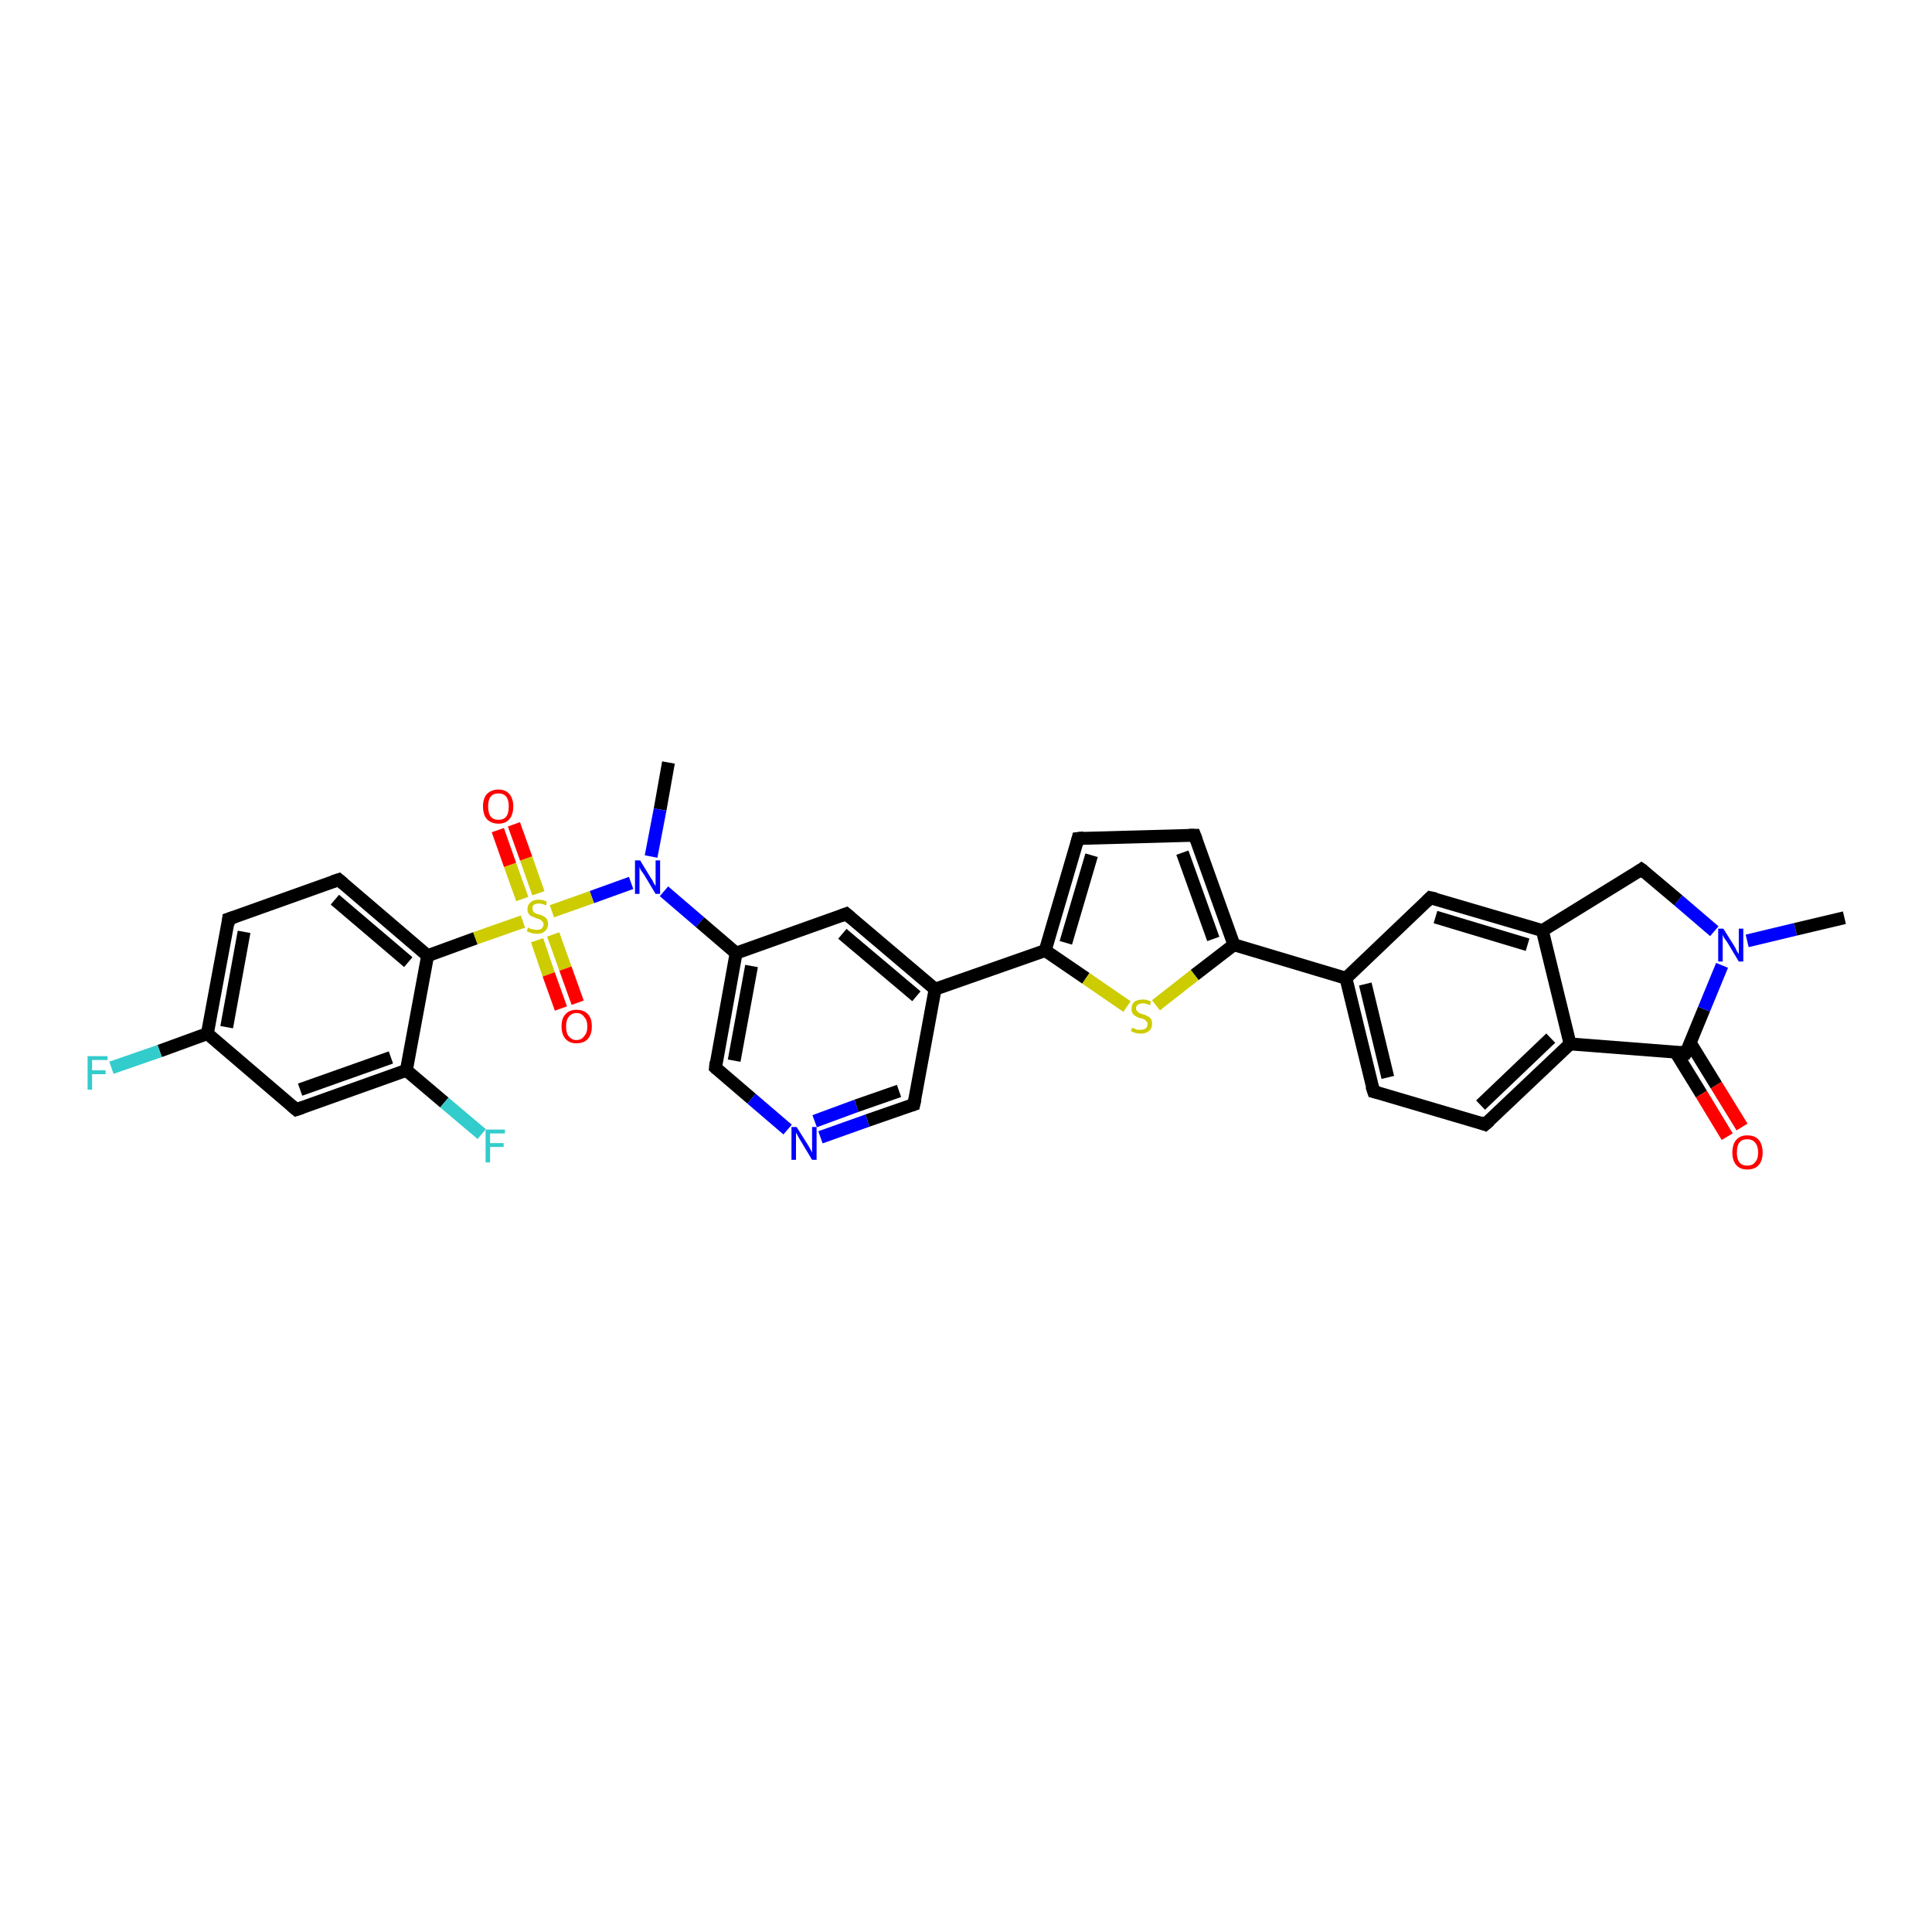 <?xml version='1.0' encoding='iso-8859-1'?>
<svg version='1.1' baseProfile='full'
              xmlns='http://www.w3.org/2000/svg'
                      xmlns:rdkit='http://www.rdkit.org/xml'
                      xmlns:xlink='http://www.w3.org/1999/xlink'
                  xml:space='preserve'
width='300px' height='300px' viewBox='0 0 300 300'>
<!-- END OF HEADER -->
<rect style='opacity:1.0;fill:#FFFFFF;stroke:none' width='300.0' height='300.0' x='0.0' y='0.0'> </rect>
<path class='bond-0 atom-0 atom-1' d='M 103.8,118.4 L 102.5,125.7' style='fill:none;fill-rule:evenodd;stroke:#000000;stroke-width:2.0px;stroke-linecap:butt;stroke-linejoin:miter;stroke-opacity:1' />
<path class='bond-0 atom-0 atom-1' d='M 102.5,125.7 L 101.1,133.0' style='fill:none;fill-rule:evenodd;stroke:#0000FF;stroke-width:2.0px;stroke-linecap:butt;stroke-linejoin:miter;stroke-opacity:1' />
<path class='bond-1 atom-1 atom-2' d='M 103.1,138.4 L 108.7,143.2' style='fill:none;fill-rule:evenodd;stroke:#0000FF;stroke-width:2.0px;stroke-linecap:butt;stroke-linejoin:miter;stroke-opacity:1' />
<path class='bond-1 atom-1 atom-2' d='M 108.7,143.2 L 114.3,148.0' style='fill:none;fill-rule:evenodd;stroke:#000000;stroke-width:2.0px;stroke-linecap:butt;stroke-linejoin:miter;stroke-opacity:1' />
<path class='bond-2 atom-2 atom-3' d='M 114.3,148.0 L 111.1,165.8' style='fill:none;fill-rule:evenodd;stroke:#000000;stroke-width:2.0px;stroke-linecap:butt;stroke-linejoin:miter;stroke-opacity:1' />
<path class='bond-2 atom-2 atom-3' d='M 116.7,150.0 L 114.0,164.7' style='fill:none;fill-rule:evenodd;stroke:#000000;stroke-width:2.0px;stroke-linecap:butt;stroke-linejoin:miter;stroke-opacity:1' />
<path class='bond-3 atom-3 atom-4' d='M 111.1,165.8 L 116.7,170.6' style='fill:none;fill-rule:evenodd;stroke:#000000;stroke-width:2.0px;stroke-linecap:butt;stroke-linejoin:miter;stroke-opacity:1' />
<path class='bond-3 atom-3 atom-4' d='M 116.7,170.6 L 122.3,175.4' style='fill:none;fill-rule:evenodd;stroke:#0000FF;stroke-width:2.0px;stroke-linecap:butt;stroke-linejoin:miter;stroke-opacity:1' />
<path class='bond-4 atom-4 atom-5' d='M 127.4,176.6 L 134.7,174.0' style='fill:none;fill-rule:evenodd;stroke:#0000FF;stroke-width:2.0px;stroke-linecap:butt;stroke-linejoin:miter;stroke-opacity:1' />
<path class='bond-4 atom-4 atom-5' d='M 134.7,174.0 L 141.9,171.5' style='fill:none;fill-rule:evenodd;stroke:#000000;stroke-width:2.0px;stroke-linecap:butt;stroke-linejoin:miter;stroke-opacity:1' />
<path class='bond-4 atom-4 atom-5' d='M 126.5,174.1 L 133.0,171.7' style='fill:none;fill-rule:evenodd;stroke:#0000FF;stroke-width:2.0px;stroke-linecap:butt;stroke-linejoin:miter;stroke-opacity:1' />
<path class='bond-4 atom-4 atom-5' d='M 133.0,171.7 L 139.6,169.4' style='fill:none;fill-rule:evenodd;stroke:#000000;stroke-width:2.0px;stroke-linecap:butt;stroke-linejoin:miter;stroke-opacity:1' />
<path class='bond-5 atom-5 atom-6' d='M 141.9,171.5 L 145.2,153.6' style='fill:none;fill-rule:evenodd;stroke:#000000;stroke-width:2.0px;stroke-linecap:butt;stroke-linejoin:miter;stroke-opacity:1' />
<path class='bond-6 atom-6 atom-7' d='M 145.2,153.6 L 131.4,141.9' style='fill:none;fill-rule:evenodd;stroke:#000000;stroke-width:2.0px;stroke-linecap:butt;stroke-linejoin:miter;stroke-opacity:1' />
<path class='bond-6 atom-6 atom-7' d='M 142.3,154.7 L 130.8,145.0' style='fill:none;fill-rule:evenodd;stroke:#000000;stroke-width:2.0px;stroke-linecap:butt;stroke-linejoin:miter;stroke-opacity:1' />
<path class='bond-7 atom-6 atom-8' d='M 145.2,153.6 L 162.3,147.6' style='fill:none;fill-rule:evenodd;stroke:#000000;stroke-width:2.0px;stroke-linecap:butt;stroke-linejoin:miter;stroke-opacity:1' />
<path class='bond-8 atom-8 atom-9' d='M 162.3,147.6 L 167.4,130.2' style='fill:none;fill-rule:evenodd;stroke:#000000;stroke-width:2.0px;stroke-linecap:butt;stroke-linejoin:miter;stroke-opacity:1' />
<path class='bond-8 atom-8 atom-9' d='M 165.5,146.4 L 169.5,132.8' style='fill:none;fill-rule:evenodd;stroke:#000000;stroke-width:2.0px;stroke-linecap:butt;stroke-linejoin:miter;stroke-opacity:1' />
<path class='bond-9 atom-9 atom-10' d='M 167.4,130.2 L 185.5,129.7' style='fill:none;fill-rule:evenodd;stroke:#000000;stroke-width:2.0px;stroke-linecap:butt;stroke-linejoin:miter;stroke-opacity:1' />
<path class='bond-10 atom-10 atom-11' d='M 185.5,129.7 L 191.6,146.7' style='fill:none;fill-rule:evenodd;stroke:#000000;stroke-width:2.0px;stroke-linecap:butt;stroke-linejoin:miter;stroke-opacity:1' />
<path class='bond-10 atom-10 atom-11' d='M 183.6,132.4 L 188.4,145.8' style='fill:none;fill-rule:evenodd;stroke:#000000;stroke-width:2.0px;stroke-linecap:butt;stroke-linejoin:miter;stroke-opacity:1' />
<path class='bond-11 atom-11 atom-12' d='M 191.6,146.7 L 185.5,151.4' style='fill:none;fill-rule:evenodd;stroke:#000000;stroke-width:2.0px;stroke-linecap:butt;stroke-linejoin:miter;stroke-opacity:1' />
<path class='bond-11 atom-11 atom-12' d='M 185.5,151.4 L 179.5,156.1' style='fill:none;fill-rule:evenodd;stroke:#CCCC00;stroke-width:2.0px;stroke-linecap:butt;stroke-linejoin:miter;stroke-opacity:1' />
<path class='bond-12 atom-11 atom-13' d='M 191.6,146.7 L 209.0,151.9' style='fill:none;fill-rule:evenodd;stroke:#000000;stroke-width:2.0px;stroke-linecap:butt;stroke-linejoin:miter;stroke-opacity:1' />
<path class='bond-13 atom-13 atom-14' d='M 209.0,151.9 L 213.3,169.5' style='fill:none;fill-rule:evenodd;stroke:#000000;stroke-width:2.0px;stroke-linecap:butt;stroke-linejoin:miter;stroke-opacity:1' />
<path class='bond-13 atom-13 atom-14' d='M 212.0,152.8 L 215.5,167.3' style='fill:none;fill-rule:evenodd;stroke:#000000;stroke-width:2.0px;stroke-linecap:butt;stroke-linejoin:miter;stroke-opacity:1' />
<path class='bond-14 atom-14 atom-15' d='M 213.3,169.5 L 230.6,174.6' style='fill:none;fill-rule:evenodd;stroke:#000000;stroke-width:2.0px;stroke-linecap:butt;stroke-linejoin:miter;stroke-opacity:1' />
<path class='bond-15 atom-15 atom-16' d='M 230.6,174.6 L 243.8,162.1' style='fill:none;fill-rule:evenodd;stroke:#000000;stroke-width:2.0px;stroke-linecap:butt;stroke-linejoin:miter;stroke-opacity:1' />
<path class='bond-15 atom-15 atom-16' d='M 229.9,171.6 L 240.8,161.2' style='fill:none;fill-rule:evenodd;stroke:#000000;stroke-width:2.0px;stroke-linecap:butt;stroke-linejoin:miter;stroke-opacity:1' />
<path class='bond-16 atom-16 atom-17' d='M 243.8,162.1 L 261.8,163.5' style='fill:none;fill-rule:evenodd;stroke:#000000;stroke-width:2.0px;stroke-linecap:butt;stroke-linejoin:miter;stroke-opacity:1' />
<path class='bond-17 atom-17 atom-18' d='M 260.2,163.4 L 264.2,169.9' style='fill:none;fill-rule:evenodd;stroke:#000000;stroke-width:2.0px;stroke-linecap:butt;stroke-linejoin:miter;stroke-opacity:1' />
<path class='bond-17 atom-17 atom-18' d='M 264.2,169.9 L 268.2,176.5' style='fill:none;fill-rule:evenodd;stroke:#FF0000;stroke-width:2.0px;stroke-linecap:butt;stroke-linejoin:miter;stroke-opacity:1' />
<path class='bond-17 atom-17 atom-18' d='M 262.5,162.0 L 266.5,168.5' style='fill:none;fill-rule:evenodd;stroke:#000000;stroke-width:2.0px;stroke-linecap:butt;stroke-linejoin:miter;stroke-opacity:1' />
<path class='bond-17 atom-17 atom-18' d='M 266.5,168.5 L 270.5,175.0' style='fill:none;fill-rule:evenodd;stroke:#FF0000;stroke-width:2.0px;stroke-linecap:butt;stroke-linejoin:miter;stroke-opacity:1' />
<path class='bond-18 atom-17 atom-19' d='M 261.8,163.5 L 264.6,156.7' style='fill:none;fill-rule:evenodd;stroke:#000000;stroke-width:2.0px;stroke-linecap:butt;stroke-linejoin:miter;stroke-opacity:1' />
<path class='bond-18 atom-17 atom-19' d='M 264.6,156.7 L 267.4,149.9' style='fill:none;fill-rule:evenodd;stroke:#0000FF;stroke-width:2.0px;stroke-linecap:butt;stroke-linejoin:miter;stroke-opacity:1' />
<path class='bond-19 atom-19 atom-20' d='M 271.3,146.1 L 278.8,144.3' style='fill:none;fill-rule:evenodd;stroke:#0000FF;stroke-width:2.0px;stroke-linecap:butt;stroke-linejoin:miter;stroke-opacity:1' />
<path class='bond-19 atom-19 atom-20' d='M 278.8,144.3 L 286.4,142.5' style='fill:none;fill-rule:evenodd;stroke:#000000;stroke-width:2.0px;stroke-linecap:butt;stroke-linejoin:miter;stroke-opacity:1' />
<path class='bond-20 atom-19 atom-21' d='M 266.2,144.6 L 260.6,139.8' style='fill:none;fill-rule:evenodd;stroke:#0000FF;stroke-width:2.0px;stroke-linecap:butt;stroke-linejoin:miter;stroke-opacity:1' />
<path class='bond-20 atom-19 atom-21' d='M 260.6,139.8 L 254.9,135.0' style='fill:none;fill-rule:evenodd;stroke:#000000;stroke-width:2.0px;stroke-linecap:butt;stroke-linejoin:miter;stroke-opacity:1' />
<path class='bond-21 atom-21 atom-22' d='M 254.9,135.0 L 239.5,144.5' style='fill:none;fill-rule:evenodd;stroke:#000000;stroke-width:2.0px;stroke-linecap:butt;stroke-linejoin:miter;stroke-opacity:1' />
<path class='bond-22 atom-22 atom-23' d='M 239.5,144.5 L 222.1,139.4' style='fill:none;fill-rule:evenodd;stroke:#000000;stroke-width:2.0px;stroke-linecap:butt;stroke-linejoin:miter;stroke-opacity:1' />
<path class='bond-22 atom-22 atom-23' d='M 237.2,146.7 L 222.9,142.4' style='fill:none;fill-rule:evenodd;stroke:#000000;stroke-width:2.0px;stroke-linecap:butt;stroke-linejoin:miter;stroke-opacity:1' />
<path class='bond-23 atom-1 atom-24' d='M 98.0,137.1 L 91.9,139.3' style='fill:none;fill-rule:evenodd;stroke:#0000FF;stroke-width:2.0px;stroke-linecap:butt;stroke-linejoin:miter;stroke-opacity:1' />
<path class='bond-23 atom-1 atom-24' d='M 91.9,139.3 L 85.7,141.5' style='fill:none;fill-rule:evenodd;stroke:#CCCC00;stroke-width:2.0px;stroke-linecap:butt;stroke-linejoin:miter;stroke-opacity:1' />
<path class='bond-24 atom-24 atom-25' d='M 83.4,146.0 L 85.2,151.3' style='fill:none;fill-rule:evenodd;stroke:#CCCC00;stroke-width:2.0px;stroke-linecap:butt;stroke-linejoin:miter;stroke-opacity:1' />
<path class='bond-24 atom-24 atom-25' d='M 85.2,151.3 L 87.1,156.6' style='fill:none;fill-rule:evenodd;stroke:#FF0000;stroke-width:2.0px;stroke-linecap:butt;stroke-linejoin:miter;stroke-opacity:1' />
<path class='bond-24 atom-24 atom-25' d='M 85.9,145.1 L 87.8,150.4' style='fill:none;fill-rule:evenodd;stroke:#CCCC00;stroke-width:2.0px;stroke-linecap:butt;stroke-linejoin:miter;stroke-opacity:1' />
<path class='bond-24 atom-24 atom-25' d='M 87.8,150.4 L 89.7,155.7' style='fill:none;fill-rule:evenodd;stroke:#FF0000;stroke-width:2.0px;stroke-linecap:butt;stroke-linejoin:miter;stroke-opacity:1' />
<path class='bond-25 atom-24 atom-26' d='M 83.6,138.7 L 81.7,133.3' style='fill:none;fill-rule:evenodd;stroke:#CCCC00;stroke-width:2.0px;stroke-linecap:butt;stroke-linejoin:miter;stroke-opacity:1' />
<path class='bond-25 atom-24 atom-26' d='M 81.7,133.3 L 79.8,128.0' style='fill:none;fill-rule:evenodd;stroke:#FF0000;stroke-width:2.0px;stroke-linecap:butt;stroke-linejoin:miter;stroke-opacity:1' />
<path class='bond-25 atom-24 atom-26' d='M 81.1,139.6 L 79.2,134.3' style='fill:none;fill-rule:evenodd;stroke:#CCCC00;stroke-width:2.0px;stroke-linecap:butt;stroke-linejoin:miter;stroke-opacity:1' />
<path class='bond-25 atom-24 atom-26' d='M 79.2,134.3 L 77.3,128.9' style='fill:none;fill-rule:evenodd;stroke:#FF0000;stroke-width:2.0px;stroke-linecap:butt;stroke-linejoin:miter;stroke-opacity:1' />
<path class='bond-26 atom-24 atom-27' d='M 81.2,143.1 L 73.8,145.7' style='fill:none;fill-rule:evenodd;stroke:#CCCC00;stroke-width:2.0px;stroke-linecap:butt;stroke-linejoin:miter;stroke-opacity:1' />
<path class='bond-26 atom-24 atom-27' d='M 73.8,145.7 L 66.4,148.4' style='fill:none;fill-rule:evenodd;stroke:#000000;stroke-width:2.0px;stroke-linecap:butt;stroke-linejoin:miter;stroke-opacity:1' />
<path class='bond-27 atom-27 atom-28' d='M 66.4,148.4 L 52.6,136.6' style='fill:none;fill-rule:evenodd;stroke:#000000;stroke-width:2.0px;stroke-linecap:butt;stroke-linejoin:miter;stroke-opacity:1' />
<path class='bond-27 atom-27 atom-28' d='M 63.4,149.4 L 52.0,139.7' style='fill:none;fill-rule:evenodd;stroke:#000000;stroke-width:2.0px;stroke-linecap:butt;stroke-linejoin:miter;stroke-opacity:1' />
<path class='bond-28 atom-28 atom-29' d='M 52.6,136.6 L 35.5,142.7' style='fill:none;fill-rule:evenodd;stroke:#000000;stroke-width:2.0px;stroke-linecap:butt;stroke-linejoin:miter;stroke-opacity:1' />
<path class='bond-29 atom-29 atom-30' d='M 35.5,142.7 L 32.2,160.5' style='fill:none;fill-rule:evenodd;stroke:#000000;stroke-width:2.0px;stroke-linecap:butt;stroke-linejoin:miter;stroke-opacity:1' />
<path class='bond-29 atom-29 atom-30' d='M 37.9,144.7 L 35.2,159.5' style='fill:none;fill-rule:evenodd;stroke:#000000;stroke-width:2.0px;stroke-linecap:butt;stroke-linejoin:miter;stroke-opacity:1' />
<path class='bond-30 atom-30 atom-31' d='M 32.2,160.5 L 24.8,163.2' style='fill:none;fill-rule:evenodd;stroke:#000000;stroke-width:2.0px;stroke-linecap:butt;stroke-linejoin:miter;stroke-opacity:1' />
<path class='bond-30 atom-30 atom-31' d='M 24.8,163.2 L 17.3,165.8' style='fill:none;fill-rule:evenodd;stroke:#33CCCC;stroke-width:2.0px;stroke-linecap:butt;stroke-linejoin:miter;stroke-opacity:1' />
<path class='bond-31 atom-30 atom-32' d='M 32.2,160.5 L 46.0,172.3' style='fill:none;fill-rule:evenodd;stroke:#000000;stroke-width:2.0px;stroke-linecap:butt;stroke-linejoin:miter;stroke-opacity:1' />
<path class='bond-32 atom-32 atom-33' d='M 46.0,172.3 L 63.1,166.2' style='fill:none;fill-rule:evenodd;stroke:#000000;stroke-width:2.0px;stroke-linecap:butt;stroke-linejoin:miter;stroke-opacity:1' />
<path class='bond-32 atom-32 atom-33' d='M 46.6,169.2 L 60.7,164.2' style='fill:none;fill-rule:evenodd;stroke:#000000;stroke-width:2.0px;stroke-linecap:butt;stroke-linejoin:miter;stroke-opacity:1' />
<path class='bond-33 atom-33 atom-34' d='M 63.1,166.2 L 69.0,171.2' style='fill:none;fill-rule:evenodd;stroke:#000000;stroke-width:2.0px;stroke-linecap:butt;stroke-linejoin:miter;stroke-opacity:1' />
<path class='bond-33 atom-33 atom-34' d='M 69.0,171.2 L 74.8,176.1' style='fill:none;fill-rule:evenodd;stroke:#33CCCC;stroke-width:2.0px;stroke-linecap:butt;stroke-linejoin:miter;stroke-opacity:1' />
<path class='bond-34 atom-7 atom-2' d='M 131.4,141.9 L 114.3,148.0' style='fill:none;fill-rule:evenodd;stroke:#000000;stroke-width:2.0px;stroke-linecap:butt;stroke-linejoin:miter;stroke-opacity:1' />
<path class='bond-35 atom-12 atom-8' d='M 175.0,156.3 L 168.6,151.9' style='fill:none;fill-rule:evenodd;stroke:#CCCC00;stroke-width:2.0px;stroke-linecap:butt;stroke-linejoin:miter;stroke-opacity:1' />
<path class='bond-35 atom-12 atom-8' d='M 168.6,151.9 L 162.3,147.6' style='fill:none;fill-rule:evenodd;stroke:#000000;stroke-width:2.0px;stroke-linecap:butt;stroke-linejoin:miter;stroke-opacity:1' />
<path class='bond-36 atom-23 atom-13' d='M 222.1,139.4 L 209.0,151.9' style='fill:none;fill-rule:evenodd;stroke:#000000;stroke-width:2.0px;stroke-linecap:butt;stroke-linejoin:miter;stroke-opacity:1' />
<path class='bond-37 atom-33 atom-27' d='M 63.1,166.2 L 66.4,148.4' style='fill:none;fill-rule:evenodd;stroke:#000000;stroke-width:2.0px;stroke-linecap:butt;stroke-linejoin:miter;stroke-opacity:1' />
<path class='bond-38 atom-22 atom-16' d='M 239.5,144.5 L 243.8,162.1' style='fill:none;fill-rule:evenodd;stroke:#000000;stroke-width:2.0px;stroke-linecap:butt;stroke-linejoin:miter;stroke-opacity:1' />
<path d='M 111.2,164.9 L 111.1,165.8 L 111.3,166.0' style='fill:none;stroke:#000000;stroke-width:2.0px;stroke-linecap:butt;stroke-linejoin:miter;stroke-opacity:1;' />
<path d='M 141.6,171.6 L 141.9,171.5 L 142.1,170.6' style='fill:none;stroke:#000000;stroke-width:2.0px;stroke-linecap:butt;stroke-linejoin:miter;stroke-opacity:1;' />
<path d='M 132.1,142.5 L 131.4,141.9 L 130.6,142.2' style='fill:none;stroke:#000000;stroke-width:2.0px;stroke-linecap:butt;stroke-linejoin:miter;stroke-opacity:1;' />
<path d='M 167.2,131.0 L 167.4,130.2 L 168.3,130.1' style='fill:none;stroke:#000000;stroke-width:2.0px;stroke-linecap:butt;stroke-linejoin:miter;stroke-opacity:1;' />
<path d='M 184.6,129.7 L 185.5,129.7 L 185.8,130.5' style='fill:none;stroke:#000000;stroke-width:2.0px;stroke-linecap:butt;stroke-linejoin:miter;stroke-opacity:1;' />
<path d='M 213.0,168.6 L 213.3,169.5 L 214.1,169.7' style='fill:none;stroke:#000000;stroke-width:2.0px;stroke-linecap:butt;stroke-linejoin:miter;stroke-opacity:1;' />
<path d='M 229.8,174.3 L 230.6,174.6 L 231.3,174.0' style='fill:none;stroke:#000000;stroke-width:2.0px;stroke-linecap:butt;stroke-linejoin:miter;stroke-opacity:1;' />
<path d='M 260.9,163.4 L 261.8,163.5 L 262.0,163.2' style='fill:none;stroke:#000000;stroke-width:2.0px;stroke-linecap:butt;stroke-linejoin:miter;stroke-opacity:1;' />
<path d='M 255.2,135.2 L 254.9,135.0 L 254.2,135.5' style='fill:none;stroke:#000000;stroke-width:2.0px;stroke-linecap:butt;stroke-linejoin:miter;stroke-opacity:1;' />
<path d='M 223.0,139.6 L 222.1,139.4 L 221.5,140.0' style='fill:none;stroke:#000000;stroke-width:2.0px;stroke-linecap:butt;stroke-linejoin:miter;stroke-opacity:1;' />
<path d='M 53.3,137.2 L 52.6,136.6 L 51.7,136.9' style='fill:none;stroke:#000000;stroke-width:2.0px;stroke-linecap:butt;stroke-linejoin:miter;stroke-opacity:1;' />
<path d='M 36.4,142.4 L 35.5,142.7 L 35.4,143.6' style='fill:none;stroke:#000000;stroke-width:2.0px;stroke-linecap:butt;stroke-linejoin:miter;stroke-opacity:1;' />
<path d='M 45.3,171.7 L 46.0,172.3 L 46.9,172.0' style='fill:none;stroke:#000000;stroke-width:2.0px;stroke-linecap:butt;stroke-linejoin:miter;stroke-opacity:1;' />
<path class='atom-1' d='M 99.4 133.6
L 101.1 136.4
Q 101.3 136.6, 101.5 137.1
Q 101.8 137.6, 101.8 137.6
L 101.8 133.6
L 102.5 133.6
L 102.5 138.8
L 101.8 138.8
L 100.0 135.8
Q 99.8 135.5, 99.5 135.1
Q 99.3 134.7, 99.3 134.5
L 99.3 138.8
L 98.6 138.8
L 98.6 133.6
L 99.4 133.6
' fill='#0000FF'/>
<path class='atom-4' d='M 123.7 175.0
L 125.4 177.7
Q 125.6 178.0, 125.8 178.4
Q 126.1 178.9, 126.1 179.0
L 126.1 175.0
L 126.8 175.0
L 126.8 180.1
L 126.1 180.1
L 124.3 177.1
Q 124.1 176.8, 123.9 176.4
Q 123.7 176.0, 123.6 175.9
L 123.6 180.1
L 122.9 180.1
L 122.9 175.0
L 123.7 175.0
' fill='#0000FF'/>
<path class='atom-12' d='M 175.8 159.6
Q 175.9 159.6, 176.1 159.7
Q 176.3 159.8, 176.6 159.9
Q 176.9 159.9, 177.1 159.9
Q 177.6 159.9, 177.9 159.7
Q 178.2 159.4, 178.2 159.0
Q 178.2 158.7, 178.0 158.6
Q 177.9 158.4, 177.7 158.3
Q 177.5 158.2, 177.1 158.1
Q 176.6 158.0, 176.4 157.8
Q 176.1 157.7, 175.9 157.4
Q 175.7 157.1, 175.7 156.7
Q 175.7 156.0, 176.1 155.6
Q 176.6 155.2, 177.5 155.2
Q 178.0 155.2, 178.7 155.5
L 178.6 156.1
Q 177.9 155.8, 177.5 155.8
Q 177.0 155.8, 176.7 156.0
Q 176.4 156.2, 176.4 156.6
Q 176.4 156.9, 176.6 157.0
Q 176.7 157.2, 176.9 157.3
Q 177.1 157.4, 177.5 157.5
Q 177.9 157.6, 178.2 157.8
Q 178.5 157.9, 178.7 158.2
Q 178.9 158.5, 178.9 159.0
Q 178.9 159.7, 178.4 160.1
Q 177.9 160.5, 177.2 160.5
Q 176.7 160.5, 176.3 160.4
Q 176.0 160.3, 175.6 160.1
L 175.8 159.6
' fill='#CCCC00'/>
<path class='atom-18' d='M 269.0 179.0
Q 269.0 177.7, 269.6 177.0
Q 270.2 176.3, 271.3 176.3
Q 272.5 176.3, 273.1 177.0
Q 273.7 177.7, 273.7 179.0
Q 273.7 180.2, 273.1 180.9
Q 272.5 181.6, 271.3 181.6
Q 270.2 181.6, 269.6 180.9
Q 269.0 180.2, 269.0 179.0
M 271.3 181.0
Q 272.1 181.0, 272.5 180.5
Q 273.0 180.0, 273.0 179.0
Q 273.0 177.9, 272.5 177.4
Q 272.1 176.9, 271.3 176.9
Q 270.5 176.9, 270.1 177.4
Q 269.7 177.9, 269.7 179.0
Q 269.7 180.0, 270.1 180.5
Q 270.5 181.0, 271.3 181.0
' fill='#FF0000'/>
<path class='atom-19' d='M 267.6 144.2
L 269.3 146.9
Q 269.5 147.2, 269.7 147.7
Q 270.0 148.1, 270.0 148.2
L 270.0 144.2
L 270.7 144.2
L 270.7 149.3
L 270.0 149.3
L 268.2 146.3
Q 268.0 146.0, 267.7 145.6
Q 267.5 145.2, 267.5 145.1
L 267.5 149.3
L 266.8 149.3
L 266.8 144.2
L 267.6 144.2
' fill='#0000FF'/>
<path class='atom-24' d='M 82.0 144.0
Q 82.1 144.1, 82.3 144.2
Q 82.6 144.3, 82.8 144.3
Q 83.1 144.4, 83.3 144.4
Q 83.8 144.4, 84.1 144.2
Q 84.4 143.9, 84.4 143.5
Q 84.4 143.2, 84.2 143.1
Q 84.1 142.9, 83.9 142.8
Q 83.7 142.7, 83.3 142.6
Q 82.9 142.4, 82.6 142.3
Q 82.3 142.2, 82.1 141.9
Q 81.9 141.6, 81.9 141.2
Q 81.9 140.5, 82.4 140.1
Q 82.8 139.7, 83.7 139.7
Q 84.3 139.7, 84.9 140.0
L 84.8 140.6
Q 84.2 140.3, 83.7 140.3
Q 83.2 140.3, 82.9 140.5
Q 82.6 140.7, 82.7 141.1
Q 82.7 141.4, 82.8 141.5
Q 82.9 141.7, 83.1 141.8
Q 83.3 141.9, 83.7 142.0
Q 84.2 142.1, 84.4 142.3
Q 84.7 142.4, 84.9 142.7
Q 85.1 143.0, 85.1 143.5
Q 85.1 144.2, 84.6 144.6
Q 84.2 145.0, 83.4 145.0
Q 82.9 145.0, 82.6 144.9
Q 82.2 144.8, 81.8 144.6
L 82.0 144.0
' fill='#CCCC00'/>
<path class='atom-25' d='M 87.2 159.4
Q 87.2 158.1, 87.8 157.5
Q 88.4 156.8, 89.5 156.8
Q 90.7 156.8, 91.3 157.5
Q 91.9 158.1, 91.9 159.4
Q 91.9 160.6, 91.3 161.3
Q 90.7 162.0, 89.5 162.0
Q 88.4 162.0, 87.8 161.3
Q 87.2 160.6, 87.2 159.4
M 89.5 161.5
Q 90.3 161.5, 90.7 160.9
Q 91.2 160.4, 91.2 159.4
Q 91.2 158.4, 90.7 157.9
Q 90.3 157.3, 89.5 157.3
Q 88.8 157.3, 88.3 157.9
Q 87.9 158.4, 87.9 159.4
Q 87.9 160.4, 88.3 160.9
Q 88.8 161.5, 89.5 161.5
' fill='#FF0000'/>
<path class='atom-26' d='M 75.0 125.2
Q 75.0 124.0, 75.6 123.3
Q 76.3 122.6, 77.4 122.6
Q 78.5 122.6, 79.1 123.3
Q 79.7 124.0, 79.7 125.2
Q 79.7 126.5, 79.1 127.2
Q 78.5 127.9, 77.4 127.9
Q 76.3 127.9, 75.6 127.2
Q 75.0 126.5, 75.0 125.2
M 77.4 127.3
Q 78.2 127.3, 78.6 126.8
Q 79.0 126.3, 79.0 125.2
Q 79.0 124.2, 78.6 123.7
Q 78.2 123.2, 77.4 123.2
Q 76.6 123.2, 76.2 123.7
Q 75.8 124.2, 75.8 125.2
Q 75.8 126.3, 76.2 126.8
Q 76.6 127.3, 77.4 127.3
' fill='#FF0000'/>
<path class='atom-31' d='M 13.6 164.0
L 16.7 164.0
L 16.7 164.6
L 14.3 164.6
L 14.3 166.2
L 16.4 166.2
L 16.4 166.8
L 14.3 166.8
L 14.3 169.2
L 13.6 169.2
L 13.6 164.0
' fill='#33CCCC'/>
<path class='atom-34' d='M 75.4 175.4
L 78.4 175.4
L 78.4 176.0
L 76.1 176.0
L 76.1 177.5
L 78.2 177.5
L 78.2 178.1
L 76.1 178.1
L 76.1 180.5
L 75.4 180.5
L 75.4 175.4
' fill='#33CCCC'/>
</svg>
